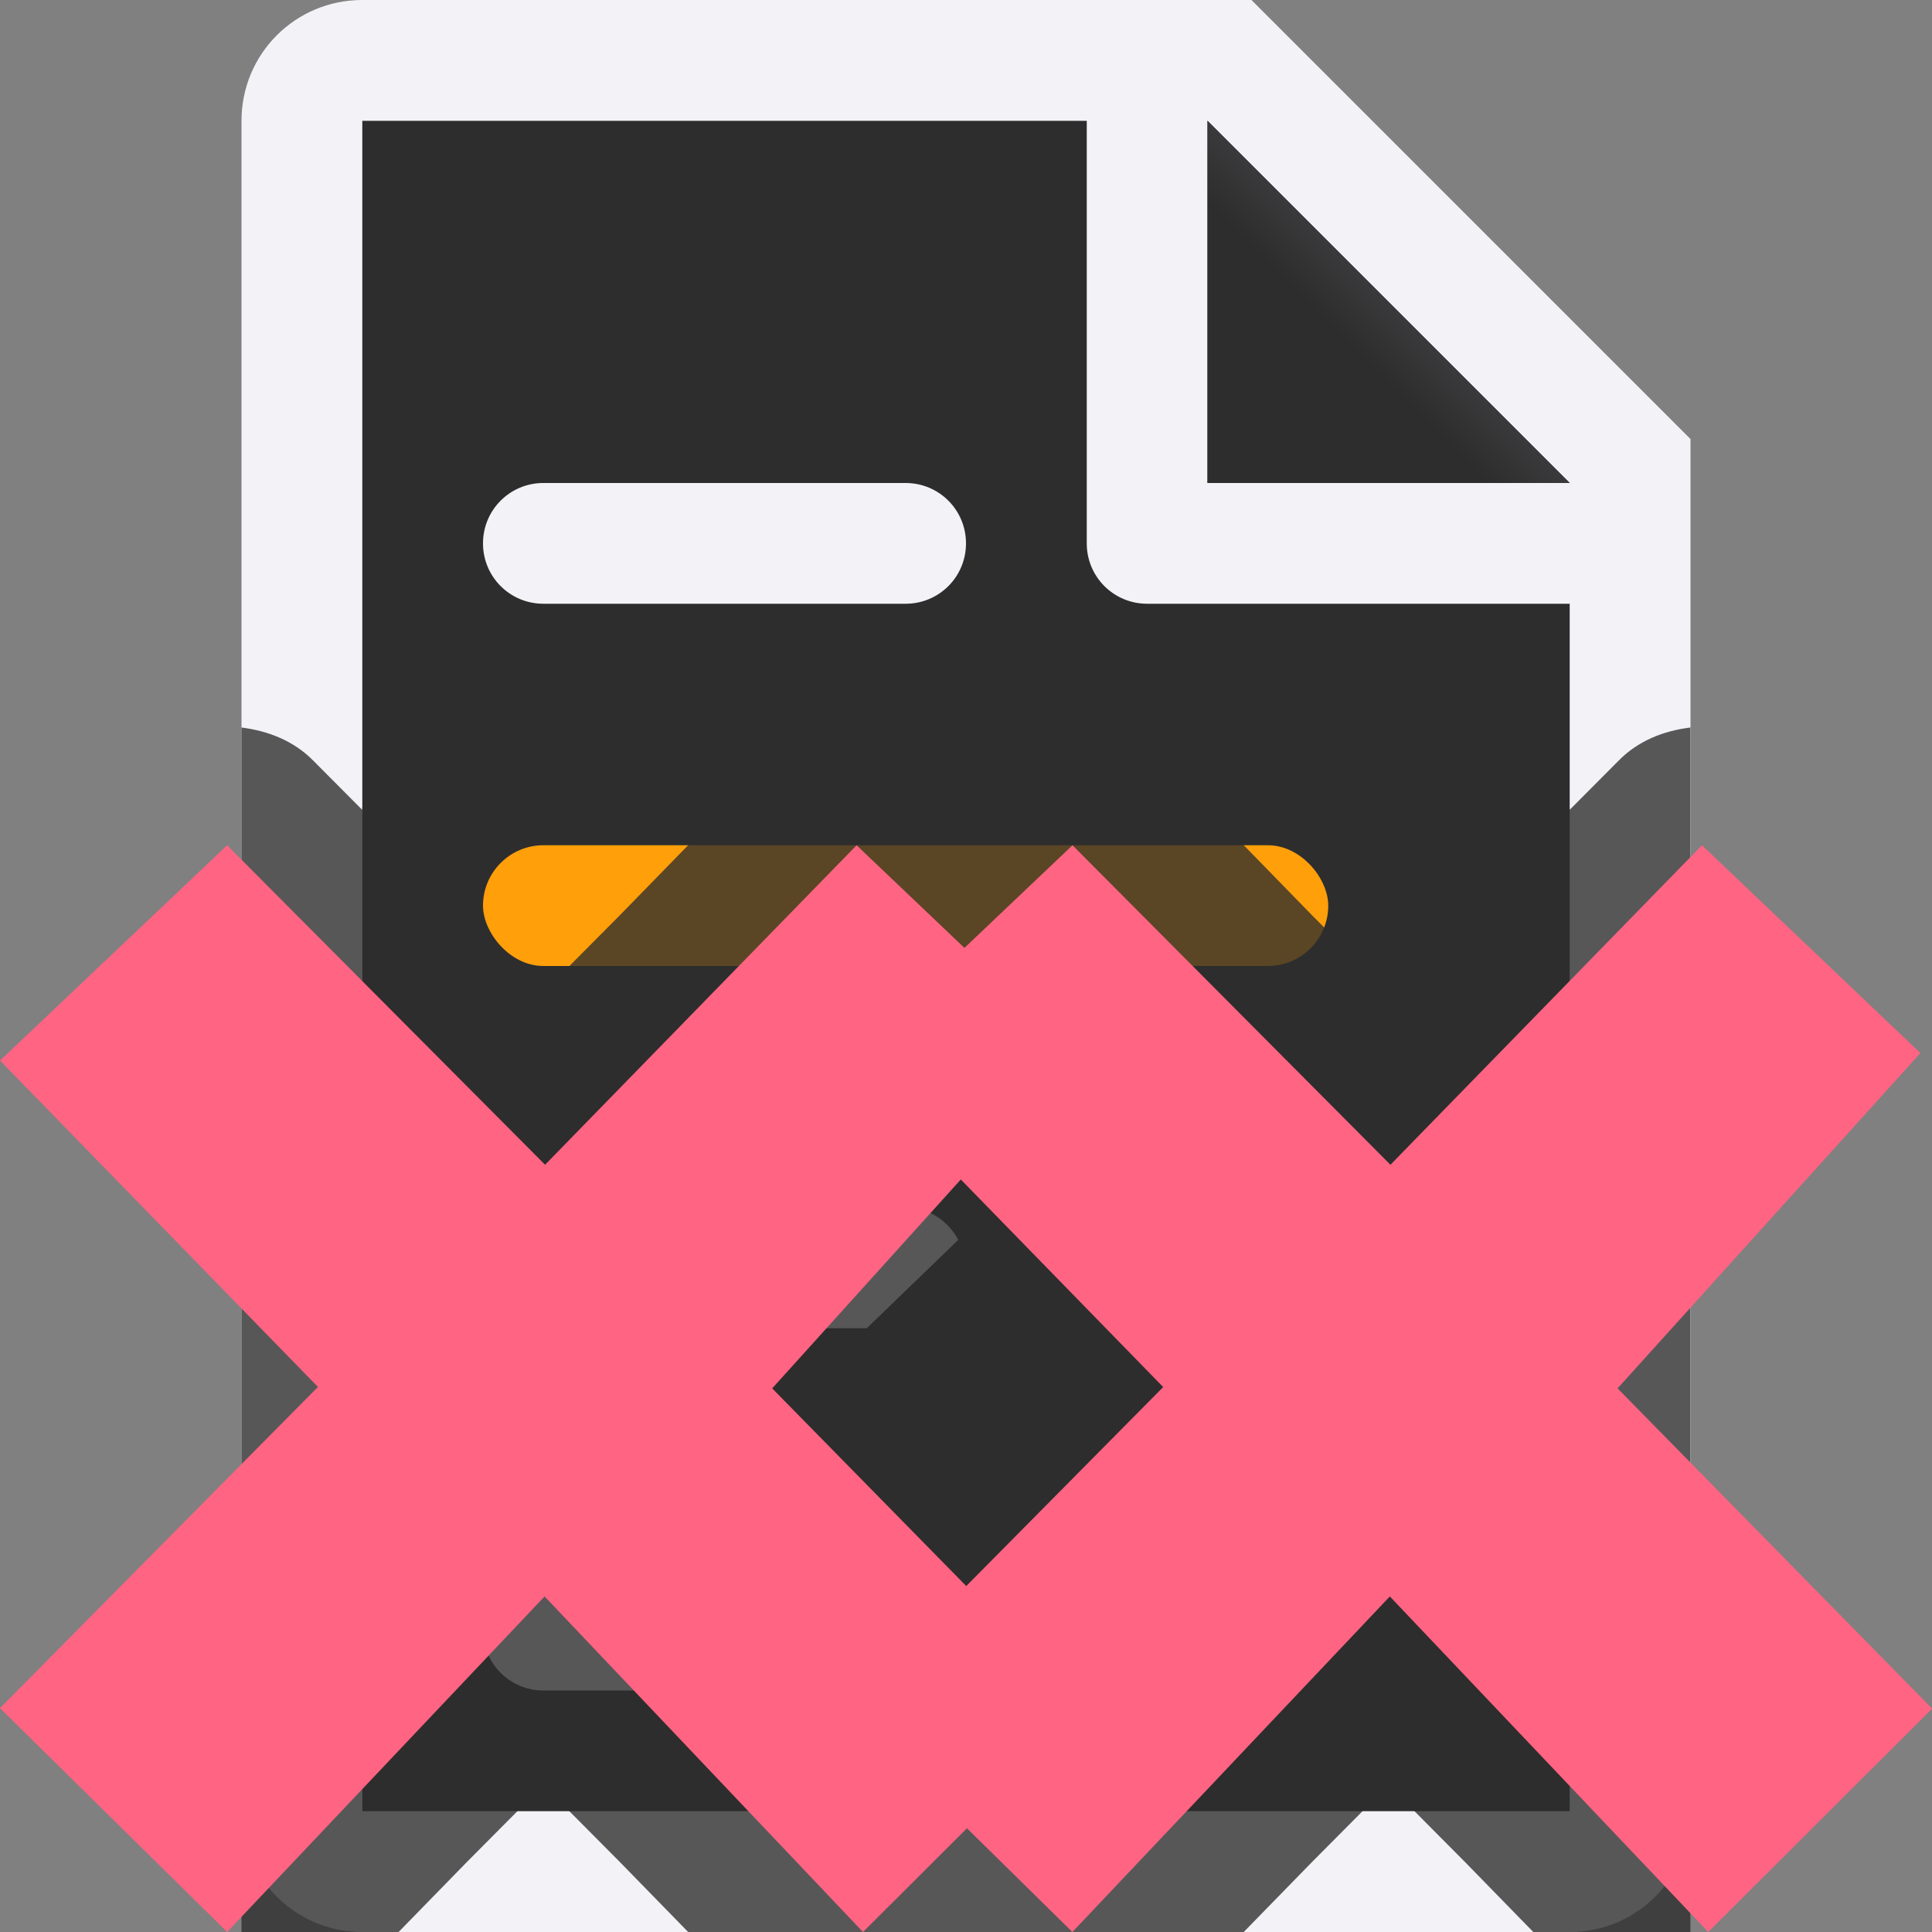 <svg viewBox="0 0 16 16" xmlns="http://www.w3.org/2000/svg" xmlns:xlink="http://www.w3.org/1999/xlink"><rect x="0" y="0" width="16" height="16" fill="#808080" stroke="none"/><linearGradient id="a" gradientUnits="userSpaceOnUse" x1="10" x2="11.5" y1="4" y2="2.5"><stop offset="0" stop-color="#2d2d2d"/><stop offset=".78" stop-color="#2d2d2d"/><stop offset="1" stop-color="#3a3a3c"/></linearGradient><radialGradient id="b" cx="10.994" cy="4.428" gradientTransform="matrix(1.4 0 -0 1.2 -4.392 -2.314)" gradientUnits="userSpaceOnUse" r="5"><stop offset="0" stop-color="#2d2d2d"/><stop offset=".499" stop-color="#2d2d2d"/><stop offset="1" stop-color="#2d2d2d"/></radialGradient><path d="m3 1v14h10v-9.363-1.932l-2.695-2.705zm10 12.496-1.494 1.504h1.494z" fill="url(#b)"/><path d="m3 0c-.554 0-1 .446-1 1v14c0 .554.446 1 1 1h2 .234 5.262 1.504 1c.554 0 1-.446 1-1v-2.512-6.895-1.094-.863l-3.637-3.637h-.863zm0 1h6v3.5c0 .277.223.5.5.5h3.5v.637 7.863 1.5h-1-.494-6.281-.225-2zm7 0 3 3h-3zm-5.5 3c-.277 0-.5.223-.5.5s.223.5.5.5h3c.277 0 .5-.223.5-.5s-.223-.5-.5-.5zm0 6c-.277 0-.5.223-.5.5s.223.5.5.5h2.678l.758-.732c-.084-.157-.244-.268-.436-.268zm0 3c-.277 0-.5.223-.5.5s.223.5.5.5h.994 1.006c.277 0 .5-.223.5-.5s-.223-.5-.5-.5h-.736z" fill="#f2f2f7"/><rect fill="#ff9f0a" height="1" ry=".5" width="7" x="4" y="7"/><path d="m10 1 3 3h-3z" fill="url(#a)"/><path d="m7.131 6c-.27-.003-.53.103-.721.295l-.41.412v-.016l-.865.887-.635.639-.635-.639-.865-.887v.016l-.41-.412c-.159-.16-.369-.242-.59-.27v9.975h1.301l.564-.578.635-.639.635.639.564.578h1.73 1.141 1.73l.564-.578.635-.639.635.639.564.578h1.301v-9.975c-.221.027-.431.11-.59.27l-.41.412v-.016l-.865.887-.635.639-.635-.639-.865-.887v.016l-.41-.412c-.191-.192-.45-.298-.721-.295-.252.003-.493.102-.676.275l-.193.184-.193-.184c-.183-.174-.424-.272-.676-.275zm.869 5.287.211.213-.211.213-.211-.213z" fill="#2d2d2d" fill-opacity=".784"/><path d="m1.881 7-1.881 1.783 2.633 2.703-2.633 2.66 1.881 1.854 2.629-2.779 2.637 2.779.861-.859.873.859 2.629-2.779 2.637 2.779 1.854-1.85-2.605-2.652 2.508-2.777-1.809-1.721-2.58 2.646-2.633-2.646-.895.85-.893-.85-2.58 2.646zm6.076 2.768 1.676 1.719-1.631 1.648-1.607-1.637z" fill="#ff6482"/></svg>